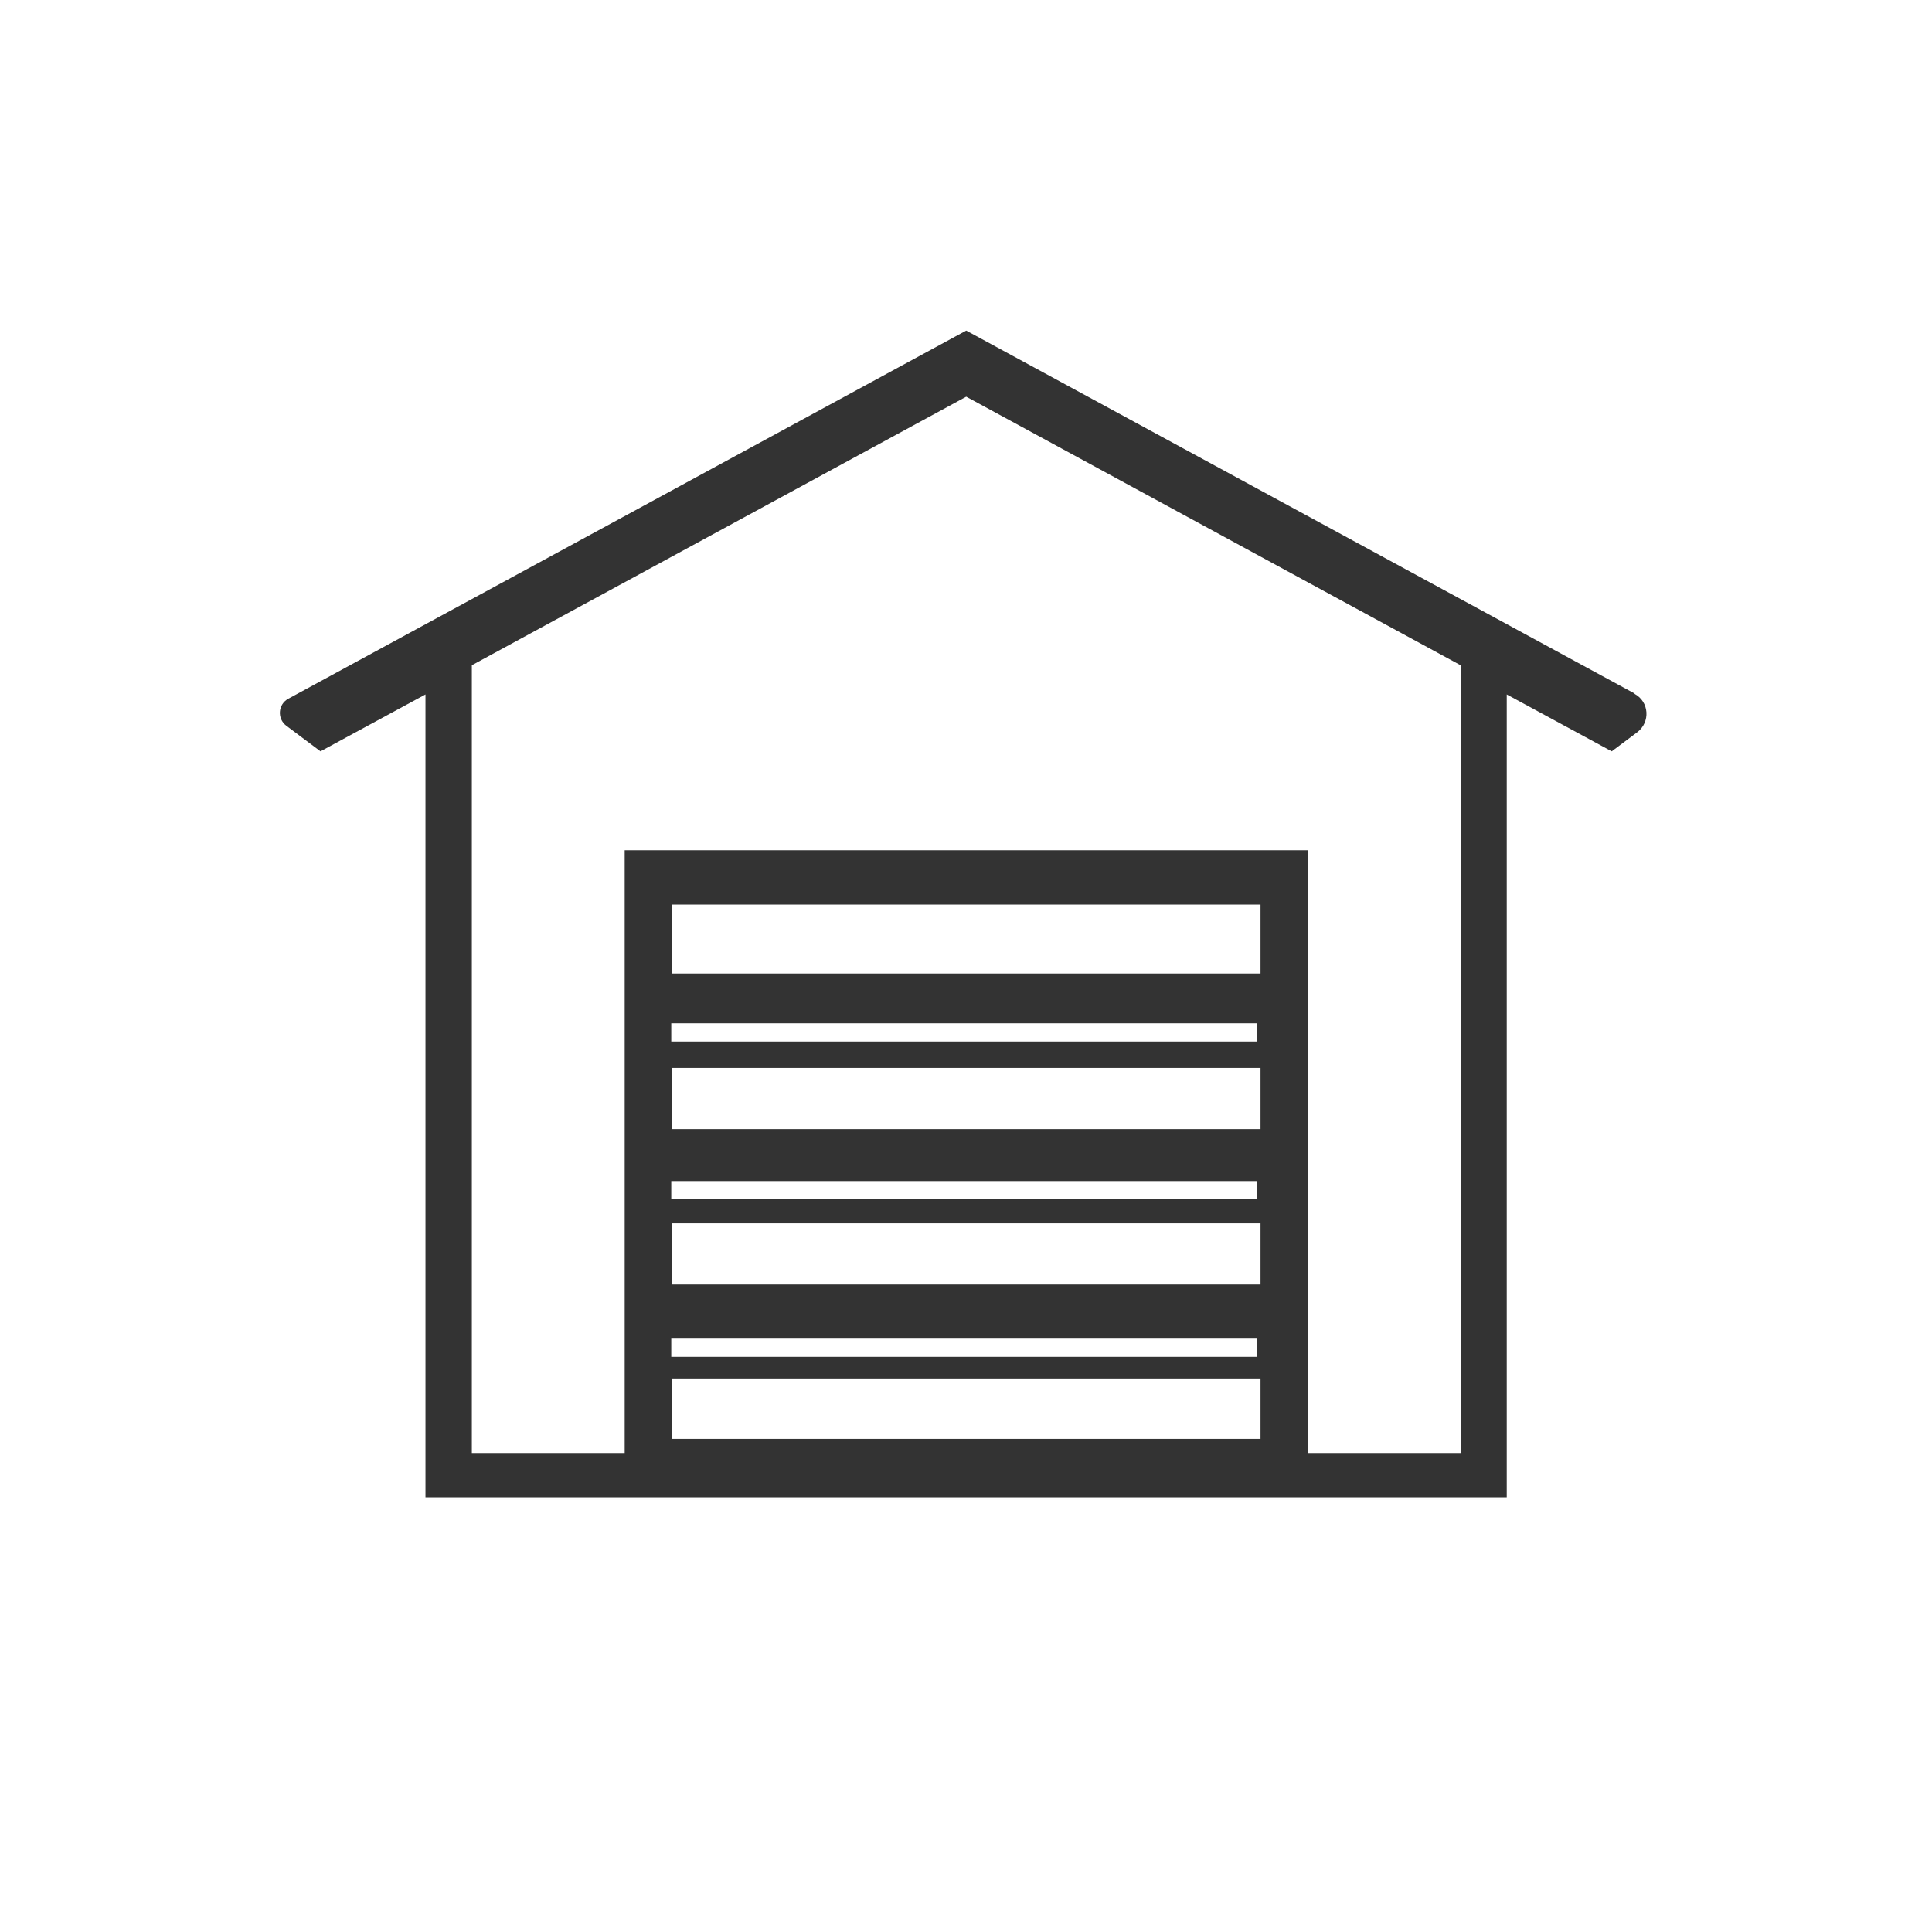 <svg viewBox="0 0 90 90" xmlns="http://www.w3.org/2000/svg" id="Pictos_N"><path style="fill:#333;" d="M76.15,32.31l-31.14-16.91-31.58,17.15c-.48.26-.53.93-.09,1.26l1.59,1.19,4.89-2.65v37.4h50.37v-37.4l4.89,2.65,1.19-.89c.62-.47.56-1.42-.13-1.79ZM58.72,67.03h-27.42v-2.81h27.42v2.81ZM31.27,63.21v-.85h27.29v.85h-27.29ZM58.72,59.84h-27.42v-2.85h27.42v2.85ZM31.27,55.87v-.85h27.29v.85h-27.29ZM58.72,52.6h-27.42v-2.85h27.42v2.85ZM31.27,48.52v-.85h27.29v.85h-27.29ZM58.72,45.35h-27.42v-3.21h27.42v3.21ZM68.04,67.69h-7.12v-28.08h-31.82v28.08h-7.12V30.99l23.03-12.51,23.03,12.51v36.7Z"></path></svg>
